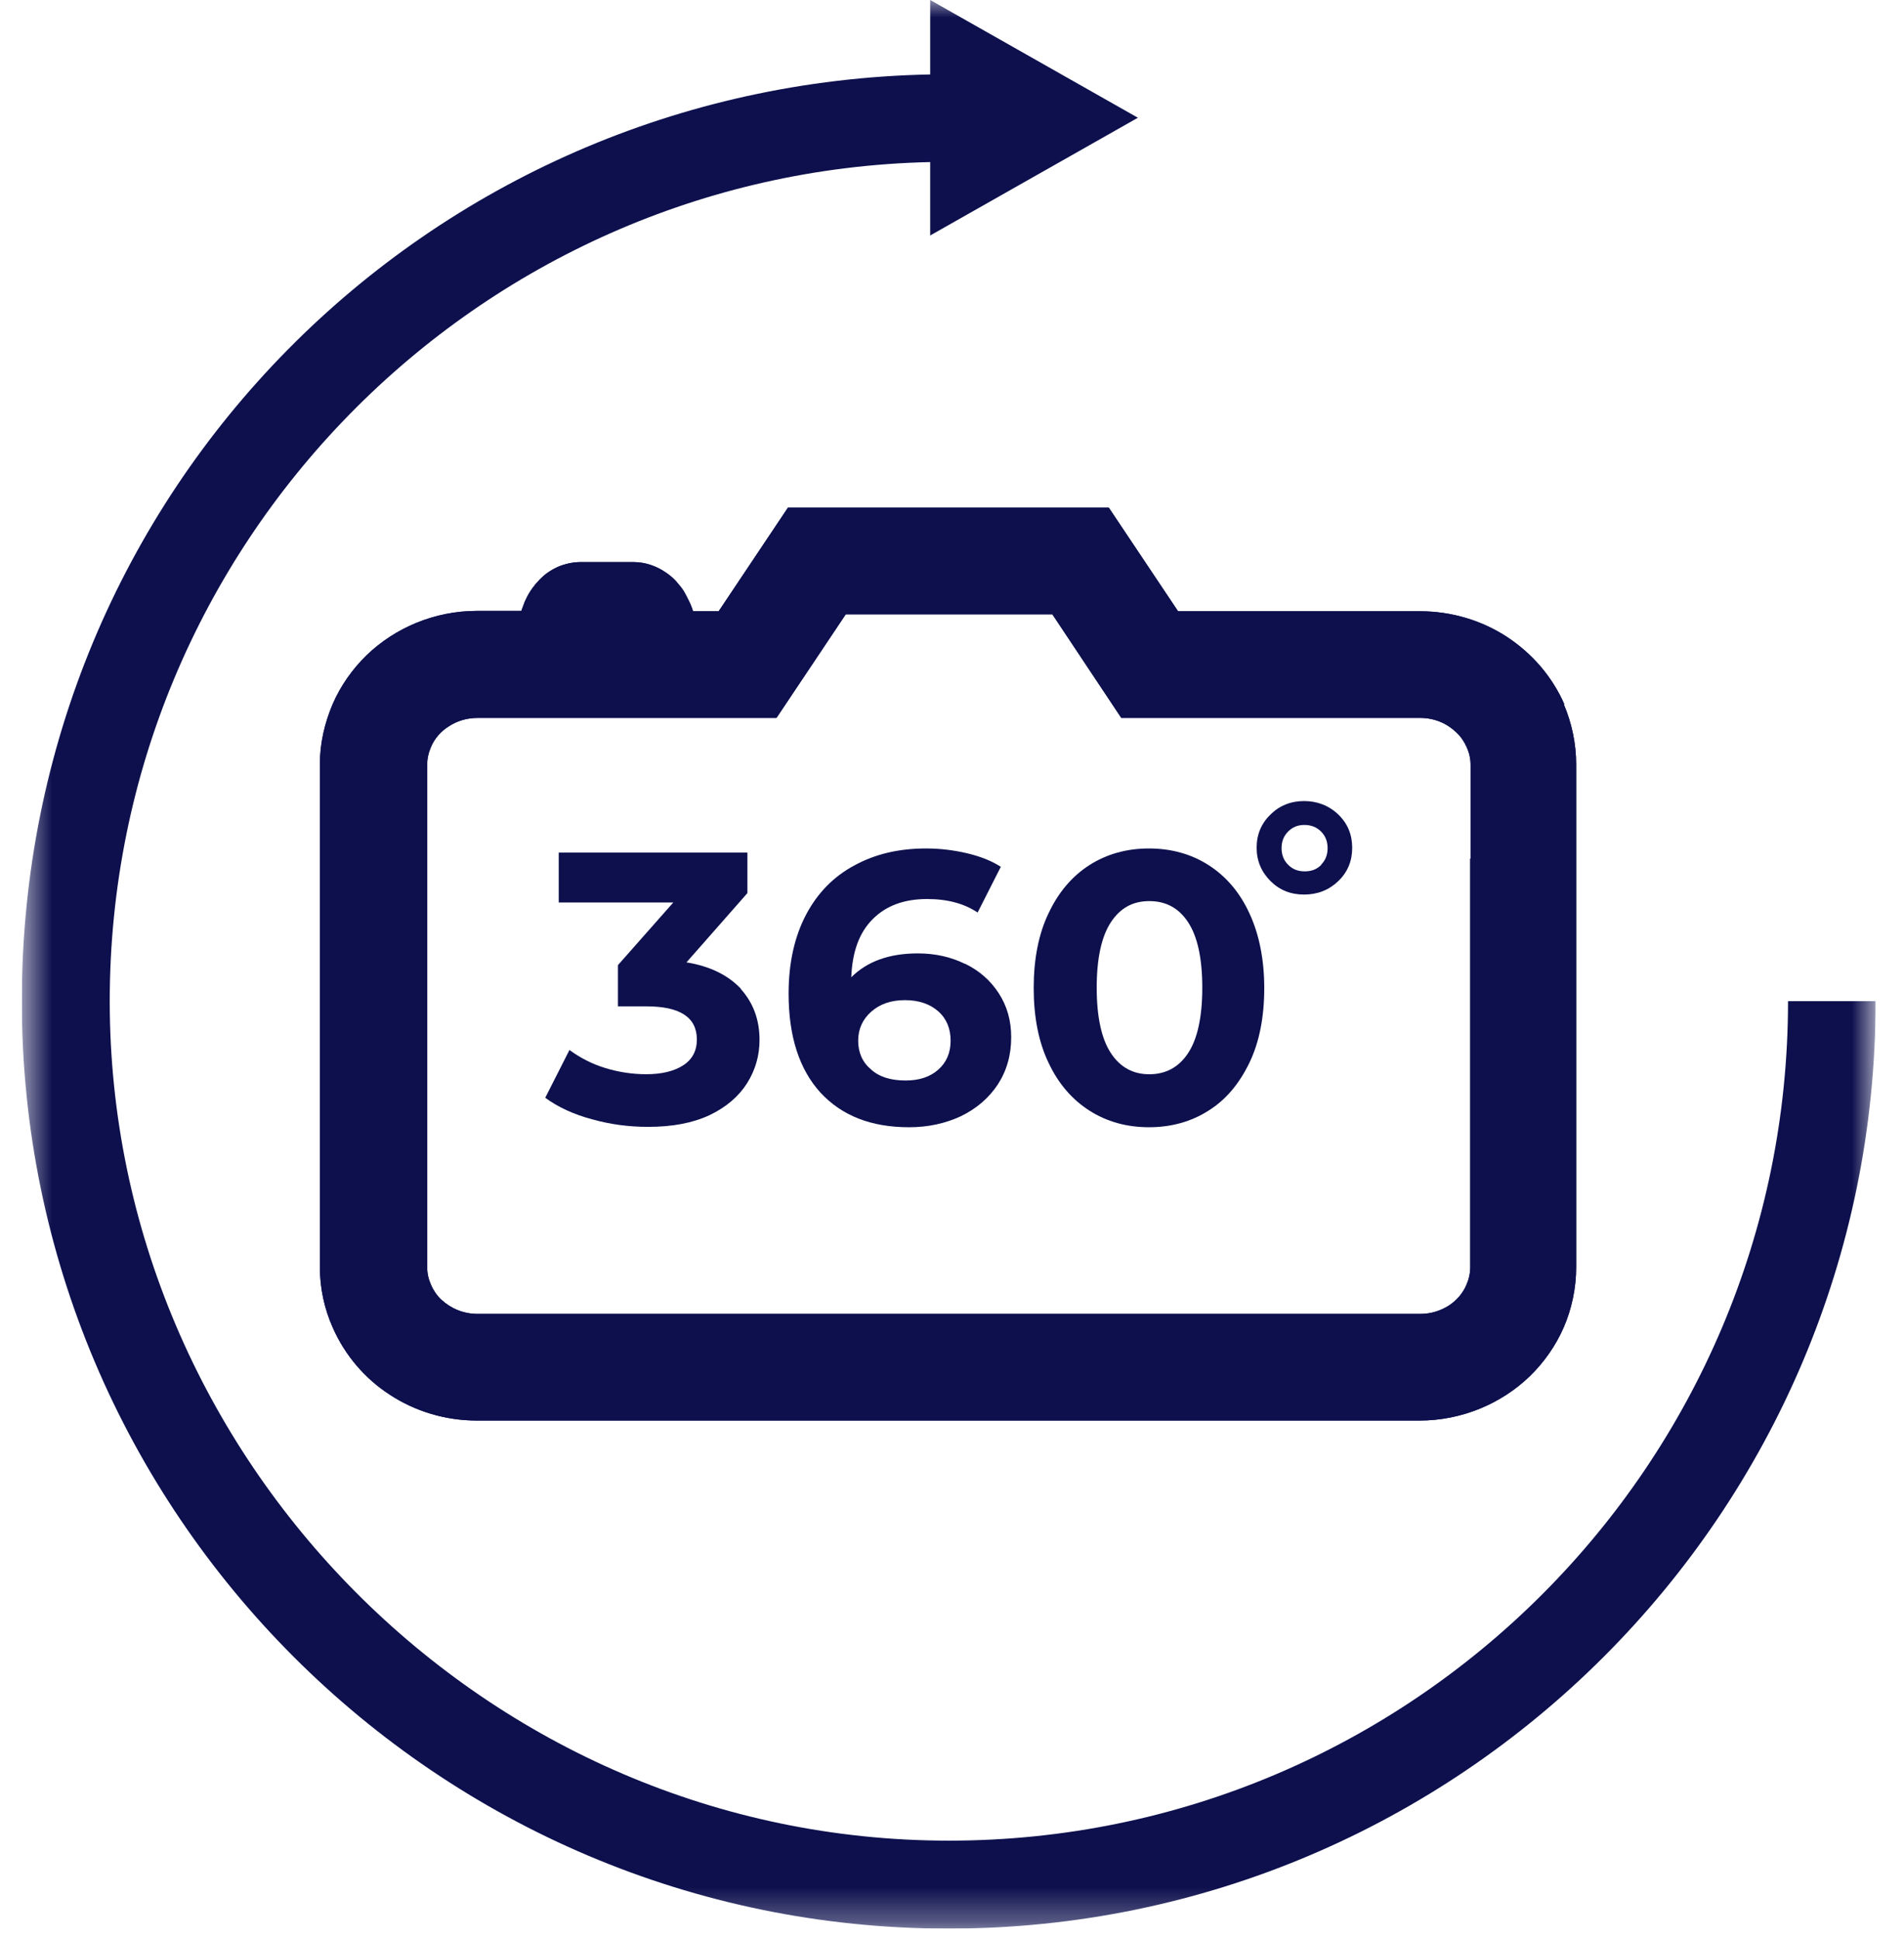 <?xml version="1.0" encoding="UTF-8"?>
<svg xmlns="http://www.w3.org/2000/svg" width="55" height="56" viewBox="0 0 55 56" fill="none">
  <g clip-path="url(#clip0_1462_186)">
    <mask id="mask0_1462_186" style="mask-type:luminance" maskUnits="userSpaceOnUse" x="0" y="0" width="55" height="56">
      <path d="M54.18 0H0.63V55.69H54.18V0Z" fill="white"></path>
    </mask>
    <g mask="url(#mask0_1462_186)">
      <path d="M54.18 28.91C54.18 43.68 42.17 55.69 27.4 55.69C12.63 55.69 0.63 43.67 0.63 28.91C0.63 14.15 12.36 2.43 26.87 2.15V0L32.87 3.4L26.87 6.8V4.68C13.76 4.97 3.17 15.72 3.17 28.91C3.17 42.1 14.04 53.15 27.41 53.15C40.78 53.15 51.65 42.28 51.65 28.91H54.19H54.18Z" fill="#0D104D"></path>
      <path d="M42.47 24.79V36.59C42.47 36.77 42.43 36.94 42.36 37.1C42.26 37.34 42.08 37.55 41.85 37.7C41.61 37.85 41.34 37.94 41.02 37.94H13.8C13.38 37.94 13.02 37.78 12.75 37.53C12.62 37.41 12.52 37.26 12.45 37.1C12.38 36.94 12.34 36.78 12.34 36.59V22.08C12.34 21.9 12.38 21.73 12.45 21.57C12.55 21.33 12.73 21.12 12.97 20.97C13.2 20.82 13.48 20.73 13.8 20.73H22.43L24.43 17.74H30.4L32.39 20.73H41.02C41.44 20.73 41.8 20.89 42.07 21.15C42.2 21.27 42.3 21.42 42.37 21.58C42.44 21.74 42.48 21.9 42.48 22.09V24.8L42.47 24.79ZM45.19 20.34C44.84 19.54 44.26 18.87 43.53 18.39C42.81 17.92 41.94 17.65 41.01 17.65H34.03L32.03 14.66H22.76L20.76 17.65H20.02C19.99 17.55 19.95 17.45 19.9 17.35C19.86 17.27 19.82 17.19 19.77 17.1C19.73 17.03 19.68 16.96 19.61 16.88C19.52 16.76 19.38 16.62 19.17 16.49C19.06 16.42 18.94 16.36 18.79 16.31C18.64 16.26 18.47 16.23 18.29 16.23H16.78C16.53 16.23 16.3 16.29 16.11 16.37C15.94 16.45 15.8 16.54 15.7 16.63C15.51 16.8 15.4 16.95 15.32 17.07C15.25 17.18 15.2 17.28 15.16 17.37C15.12 17.47 15.09 17.56 15.06 17.64H13.78C12.55 17.64 11.41 18.13 10.59 18.92C10.18 19.32 9.84 19.8 9.61 20.33C9.38 20.87 9.24 21.46 9.24 22.07V36.58C9.24 37.2 9.37 37.79 9.61 38.33C9.96 39.13 10.54 39.81 11.27 40.28C11.99 40.75 12.86 41.02 13.78 41.02H41C42.23 41.02 43.37 40.53 44.19 39.74C44.6 39.34 44.94 38.86 45.17 38.33C45.4 37.8 45.53 37.2 45.53 36.59V22.08C45.53 21.46 45.4 20.87 45.17 20.33" fill="#0D104D"></path>
      <path d="M42.47 24.79V36.59C42.47 36.77 42.43 36.94 42.36 37.1C42.26 37.34 42.08 37.55 41.85 37.7C41.61 37.85 41.34 37.94 41.02 37.94H13.8C13.38 37.94 13.02 37.78 12.75 37.53C12.62 37.41 12.52 37.26 12.45 37.1C12.38 36.94 12.34 36.78 12.34 36.59V22.08C12.34 21.9 12.38 21.73 12.45 21.57C12.55 21.33 12.73 21.12 12.97 20.97C13.2 20.82 13.48 20.73 13.8 20.73H22.43L24.43 17.74H30.4L32.39 20.73H41.02C41.44 20.73 41.8 20.89 42.07 21.15C42.2 21.27 42.3 21.42 42.37 21.58C42.44 21.74 42.48 21.9 42.48 22.09V24.8L42.47 24.79ZM45.19 20.34C44.84 19.54 44.26 18.87 43.53 18.39C42.81 17.92 41.94 17.65 41.01 17.65H34.03L32.03 14.66H22.76L20.76 17.65H20.02C19.99 17.55 19.95 17.45 19.9 17.35C19.86 17.27 19.82 17.19 19.77 17.1C19.73 17.03 19.68 16.96 19.61 16.88C19.52 16.76 19.38 16.62 19.17 16.49C19.06 16.42 18.94 16.36 18.79 16.31C18.64 16.26 18.47 16.23 18.29 16.23H16.78C16.53 16.23 16.3 16.29 16.11 16.37C15.94 16.45 15.8 16.54 15.7 16.63C15.51 16.8 15.4 16.95 15.32 17.07C15.25 17.18 15.2 17.28 15.16 17.37C15.12 17.47 15.09 17.56 15.06 17.64H13.78C12.55 17.64 11.41 18.13 10.59 18.92C10.18 19.32 9.84 19.8 9.61 20.33C9.38 20.87 9.24 21.46 9.24 22.07V36.58C9.24 37.2 9.37 37.79 9.61 38.33C9.96 39.13 10.54 39.81 11.27 40.28C11.99 40.75 12.86 41.02 13.78 41.02H41C42.23 41.02 43.37 40.53 44.19 39.74C44.6 39.34 44.94 38.86 45.17 38.33C45.4 37.8 45.53 37.2 45.53 36.59V22.08C45.53 21.46 45.4 20.87 45.17 20.33" fill="#0D104D"></path>
      <path d="M21.4 28.559C21.76 28.959 21.94 29.449 21.94 30.029C21.94 30.479 21.82 30.899 21.58 31.279C21.34 31.659 20.98 31.969 20.5 32.199C20.01 32.429 19.42 32.539 18.72 32.539C18.17 32.539 17.63 32.469 17.1 32.319C16.57 32.179 16.12 31.969 15.75 31.699L16.45 30.319C16.75 30.539 17.09 30.719 17.48 30.839C17.87 30.959 18.27 31.019 18.67 31.019C19.12 31.019 19.48 30.929 19.74 30.759C20 30.589 20.13 30.339 20.13 30.019C20.13 29.379 19.65 29.059 18.67 29.059H17.85V27.869L19.45 26.059H16.14V24.619H21.59V25.789L19.83 27.789C20.51 27.899 21.03 28.159 21.4 28.549" fill="#0D104D"></path>
      <path d="M27.1 30.89C27.34 30.68 27.46 30.4 27.46 30.05C27.46 29.7 27.34 29.41 27.1 29.2C26.86 28.99 26.54 28.88 26.14 28.88C25.74 28.88 25.42 28.99 25.17 29.21C24.92 29.43 24.79 29.71 24.79 30.05C24.79 30.39 24.91 30.67 25.16 30.88C25.4 31.1 25.74 31.2 26.16 31.2C26.55 31.2 26.86 31.1 27.1 30.89ZM27.88 27.83C28.29 28.03 28.61 28.31 28.85 28.68C29.09 29.05 29.21 29.47 29.21 29.95C29.21 30.47 29.08 30.92 28.82 31.32C28.56 31.71 28.21 32.01 27.76 32.23C27.31 32.44 26.81 32.55 26.26 32.55C25.17 32.55 24.32 32.22 23.7 31.55C23.09 30.88 22.78 29.93 22.78 28.69C22.78 27.81 22.95 27.05 23.28 26.42C23.61 25.79 24.08 25.31 24.68 24.99C25.28 24.66 25.97 24.5 26.75 24.5C27.16 24.5 27.56 24.55 27.94 24.64C28.32 24.73 28.65 24.86 28.91 25.03L28.24 26.35C27.85 26.09 27.37 25.96 26.78 25.96C26.12 25.96 25.6 26.15 25.21 26.54C24.82 26.93 24.62 27.48 24.59 28.22C25.05 27.76 25.69 27.53 26.51 27.53C27.01 27.53 27.46 27.63 27.87 27.83" fill="#0D104D"></path>
      <path d="M34.32 30.41C34.59 30 34.73 29.37 34.73 28.52C34.73 27.67 34.59 27.04 34.32 26.63C34.05 26.22 33.68 26.02 33.2 26.02C32.72 26.02 32.36 26.22 32.09 26.63C31.82 27.04 31.68 27.67 31.68 28.52C31.68 29.37 31.82 30 32.09 30.41C32.36 30.82 32.73 31.02 33.2 31.02C33.67 31.02 34.05 30.82 34.32 30.41ZM31.47 32.07C30.97 31.75 30.57 31.29 30.29 30.69C30 30.09 29.86 29.36 29.86 28.53C29.86 27.7 30 26.97 30.29 26.37C30.57 25.77 30.97 25.3 31.47 24.98C31.97 24.66 32.55 24.5 33.19 24.5C33.83 24.5 34.41 24.66 34.91 24.98C35.41 25.3 35.81 25.76 36.09 26.37C36.37 26.97 36.52 27.7 36.52 28.53C36.52 29.36 36.38 30.09 36.09 30.69C35.8 31.29 35.41 31.76 34.91 32.07C34.41 32.39 33.83 32.55 33.19 32.55C32.55 32.55 31.97 32.39 31.47 32.07Z" fill="#0D104D"></path>
      <path d="M38.16 24.971C38.29 24.841 38.35 24.681 38.35 24.491C38.35 24.301 38.29 24.141 38.16 24.011C38.03 23.881 37.87 23.821 37.68 23.821C37.49 23.821 37.34 23.881 37.21 24.011C37.08 24.141 37.02 24.301 37.02 24.491C37.02 24.681 37.08 24.841 37.21 24.971C37.34 25.101 37.49 25.161 37.69 25.161C37.89 25.161 38.04 25.101 38.17 24.971M36.7 25.441C36.44 25.181 36.3 24.861 36.3 24.481C36.3 24.101 36.43 23.781 36.7 23.521C36.96 23.261 37.29 23.131 37.67 23.131C38.05 23.131 38.39 23.261 38.66 23.521C38.93 23.781 39.06 24.101 39.06 24.481C39.06 24.861 38.93 25.181 38.66 25.441C38.39 25.701 38.06 25.831 37.67 25.831C37.28 25.831 36.96 25.701 36.7 25.441Z" fill="#0D104D"></path>
    </g>
  </g>
  <defs>
    <clipPath id="clip0_1462_186">
      <rect width="53.55" height="55.69" fill="white" transform="translate(0.63)"></rect>
    </clipPath>
  </defs>
</svg>
